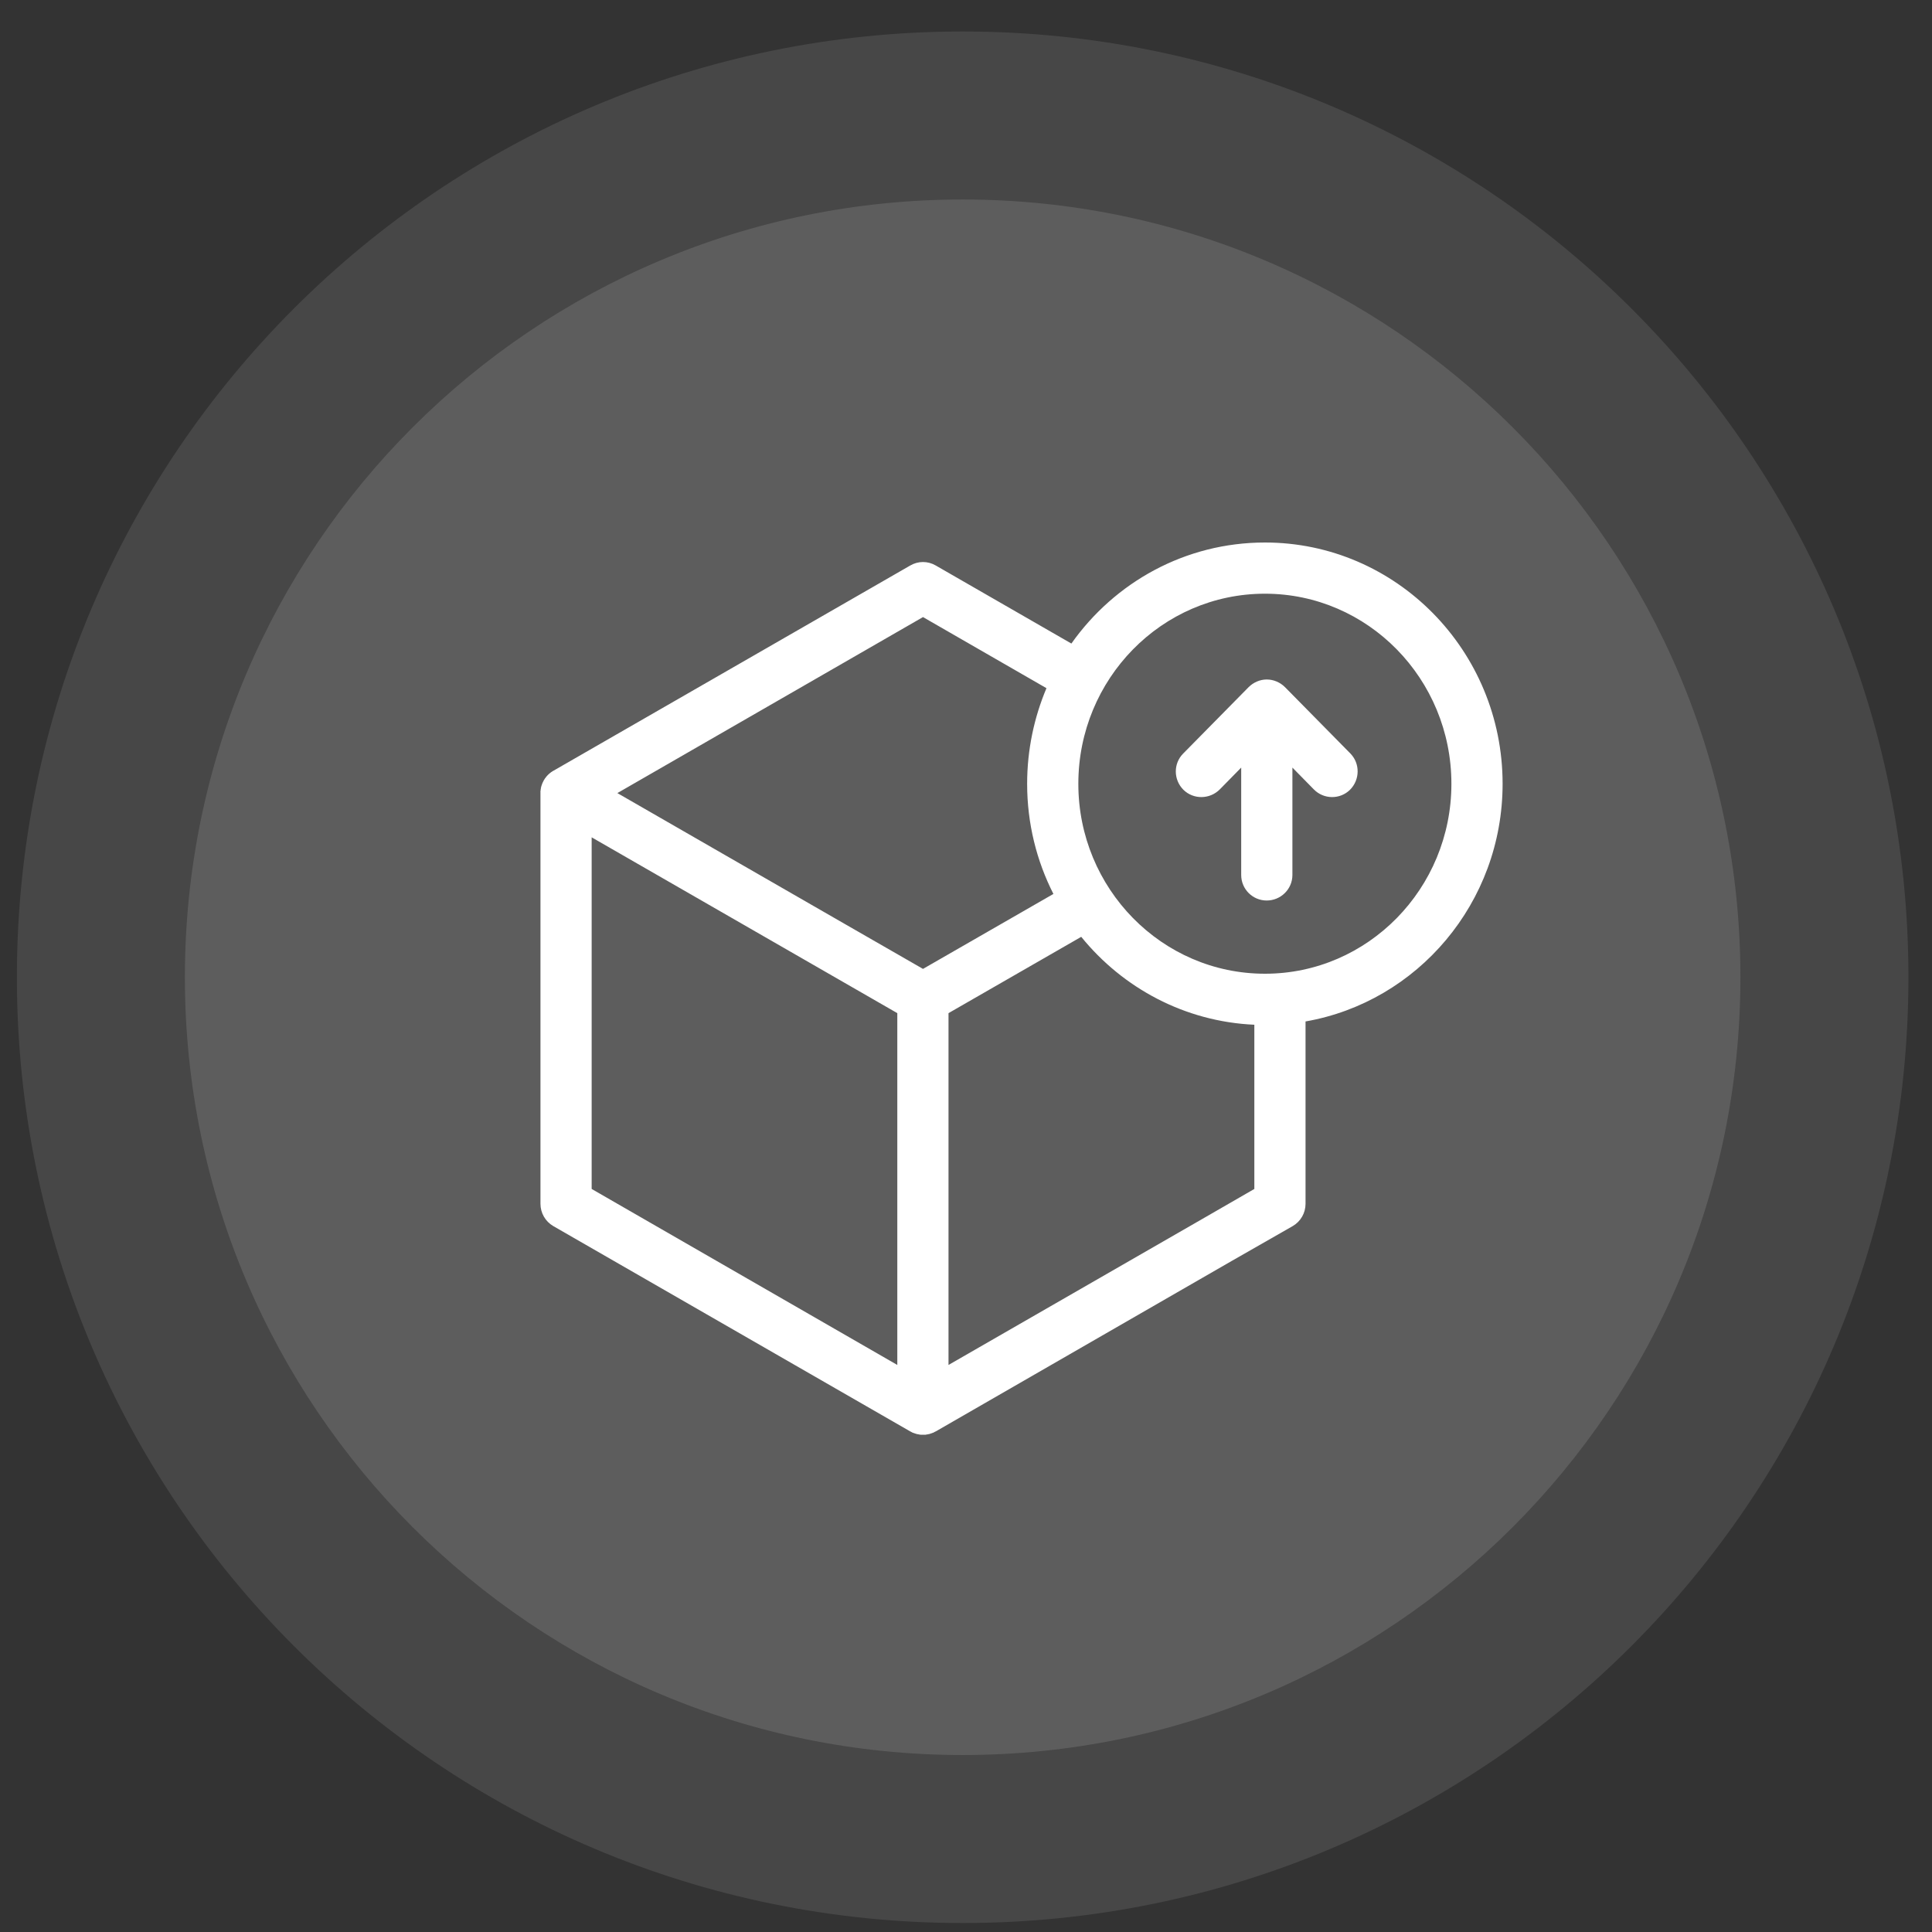 <svg width="1000" height="1000" viewBox="0 0 1000 1000" fill="none" xmlns="http://www.w3.org/2000/svg">
<rect x="0" y="0" width="1000" height="1000" fill="#333333" stroke="none"/>
<g clip-path="url(#clip0_326_1368)">
<path d="M498.276 995.357C768.635 995.357 987.805 776.187 987.805 505.827C987.805 235.468 768.635 16.298 498.276 16.298C227.916 16.298 8.746 235.468 8.746 505.827C8.746 776.187 227.916 995.357 498.276 995.357Z" fill="white" fill-opacity="0.1"/>
<path d="M498.268 908.393C720.6 908.393 900.835 728.158 900.835 505.826C900.835 283.494 720.6 103.259 498.268 103.259C275.937 103.259 95.701 283.494 95.701 505.826C95.701 728.158 275.937 908.393 498.268 908.393Z" fill="#E6E6E6" fill-opacity="0.14"/>
<path fill-rule="evenodd" clip-rule="evenodd" d="M286.346 399H286.244L286.145 399.1L286.045 399.2H285.945L285.846 399.3H285.744V399.4H285.645V399.5H285.545L285.445 399.6H285.346L285.244 399.7L285.145 399.8H285.045L284.945 399.9V400H284.846L284.744 400.1L284.645 400.2H284.545L284.445 400.3V400.4H284.346L284.244 400.5L284.145 400.6L284.045 400.7H283.945V400.8L283.846 400.9H283.744V401H283.645V401.1H283.545V401.2L283.445 401.3H283.346V401.4H283.244V401.5L283.145 401.6L283.045 401.7L282.945 401.8L282.846 401.9V402L282.744 402.1L282.645 402.2H282.545V402.3L282.445 402.4V402.5L282.346 402.6L282.244 402.7V402.8H282.145L282.045 402.9V403L281.945 403.1V403.2L281.846 403.3L281.744 403.4V403.5L281.645 403.6V403.7H281.545V403.8L281.445 403.9V404L281.346 404.1V404.2L281.244 404.3V404.4L281.145 404.5V404.6L281.045 404.7V404.8L280.945 404.9V405L280.846 405.1V405.2L280.744 405.3V405.4V405.5L280.645 405.6V405.7L280.545 405.8V405.9V406L280.445 406.1V406.2V406.3L280.346 406.4V406.5V406.6L280.244 406.7V406.8V406.9L280.145 407V407.1V407.2V407.3L280.045 407.4V407.5V407.6V407.7L279.945 407.8V407.9V408.1V408.2V408.3V408.4L279.846 408.5V408.6V408.7V408.8V408.9V409V409.1L279.744 409.3V409.4V409.6V409.8V410V410.2C279.744 410.3 279.744 410.4 279.744 410.5V623.1C279.744 627.8 282.246 632.2 286.346 634.6L471.145 740.901H471.244L471.346 741H471.445V741.1H471.545H471.645V741.2H471.744H471.846V741.3H471.945L472.045 741.401H472.145L472.244 741.5H472.346L472.445 741.6H472.545H472.645H472.744V741.7H472.846H472.945L473.045 741.8H473.145H473.244V741.901H473.346H473.445H473.545L473.645 742H473.744H473.846L473.945 742.1H474.045H474.145L474.244 742.2H474.346H474.445H474.545V742.3H474.645H474.744H474.846H474.945L475.045 742.401H475.145H475.244H475.346H475.445H475.545V742.5H475.645H475.744H475.846H475.945H476.045H476.145L476.244 742.6H476.346H476.445H476.545H476.645H476.744H476.846H476.945H477.045H477.145H477.244H477.346H477.445H477.545H477.645H477.744H477.846H477.945H478.045H478.145H478.244H478.346H478.445H478.545H478.645H478.744H478.846H478.945H479.045H479.145H479.244L479.346 742.5H479.445H479.545H479.645H479.744H479.846L479.945 742.401H480.045H480.145H480.244H480.346H480.445L480.545 742.3H480.645H480.744H480.846H480.945V742.2H481.045H481.145H481.244L481.346 742.1H481.445H481.545L481.645 742H481.744H481.846L481.945 741.901H482.045H482.145L482.244 741.8H482.346H482.445L482.545 741.7H482.645L482.744 741.6H482.846H482.945H483.045V741.5H483.145H483.244V741.401H483.346H483.445V741.3H483.545L483.645 741.2H483.744L483.846 741.1H483.945L484.045 741H484.145L484.244 740.901H484.346L637.645 652.6L669.145 634.6C673.245 632.2 675.744 627.8 675.744 623.1V528.7C733.644 518.6 777.744 467.3 777.744 405.7C777.744 336.7 722.544 280.8 654.744 280.8C613.444 280.8 576.945 301.4 554.545 333.1L484.346 292.7C480.246 290.3 475.245 290.3 471.145 292.7L286.346 399ZM490.945 524.4V706.5L624.445 629.7L649.244 615.401V530.4C613.244 528.8 581.145 511.4 559.645 484.9L490.945 524.4ZM306.244 433.4L464.445 524.4V706.5L306.244 615.401V433.4ZM654.744 307.3C708.044 307.3 751.244 351.4 751.244 405.7C751.244 459.9 708.044 504 654.744 504C601.344 504 558.145 459.9 558.145 405.7C558.145 351.4 601.344 307.3 654.744 307.3ZM477.744 501.5L545.244 462.7C536.544 445.6 531.645 426.2 531.645 405.7C531.645 388.1 535.245 371.4 541.645 356.2L477.744 319.4L319.545 410.5L436.145 477.6L477.744 501.5Z" fill="white"/>
<path fill-rule="evenodd" clip-rule="evenodd" d="M642.446 397.302C642.446 397.602 642.446 397.802 642.446 398.102V452.902C642.446 460.202 648.345 466.102 655.645 466.102C662.945 466.102 668.946 460.202 668.946 452.902V398.102C668.946 397.802 668.946 397.602 668.946 397.302L680.046 408.602C685.146 413.802 693.545 413.902 698.745 408.802C703.945 403.602 704.046 395.202 698.946 390.002L665.145 355.702C662.645 353.202 659.245 351.702 655.645 351.702C652.145 351.702 648.745 353.202 646.245 355.702L612.446 390.002C607.246 395.202 607.346 403.602 612.546 408.802C617.746 413.902 626.147 413.802 631.347 408.602L642.446 397.302Z" fill="white"/>
</g>
<defs>
<clipPath id="clip0_326_1368">
<rect width="1000" height="1000" fill="white"/>
</clipPath>
</defs>
</svg>
